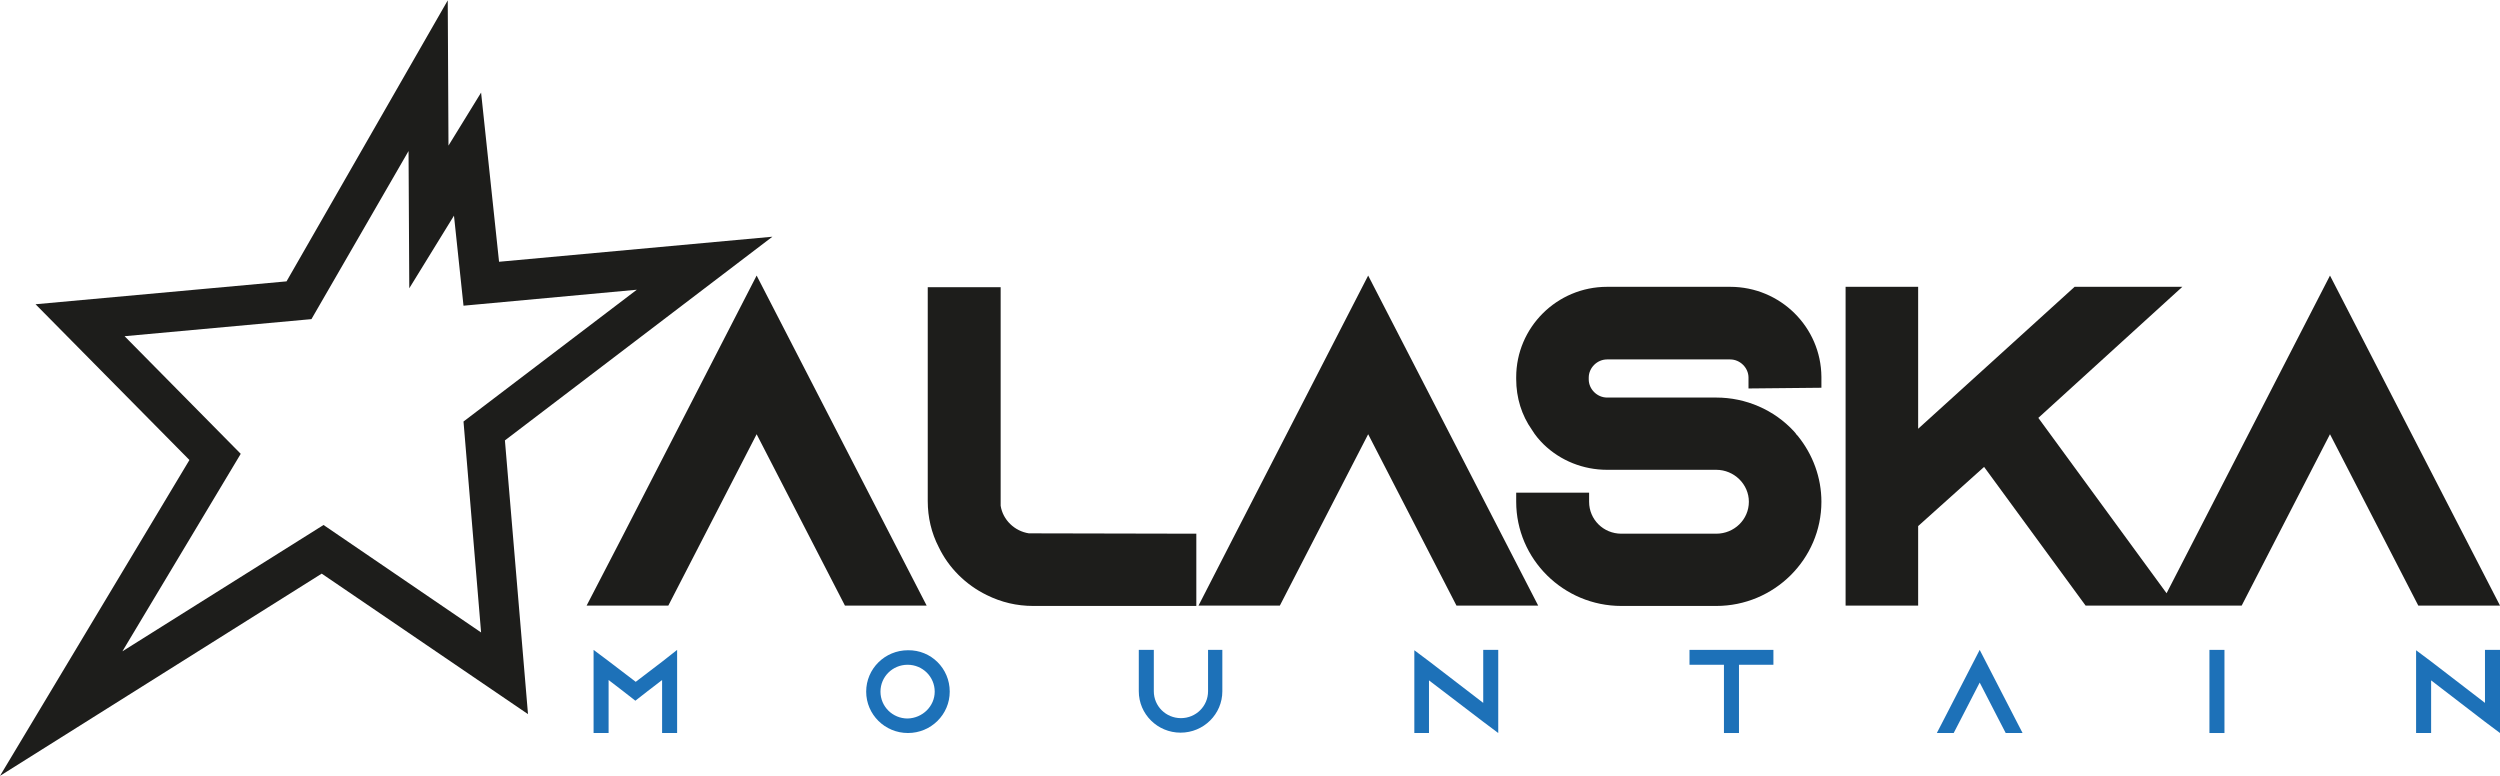 <svg width="232" height="72" viewBox="0 0 232 72" fill="none" xmlns="http://www.w3.org/2000/svg">
<path d="M62.837 60.309V68.024H61.443V63.105L60.083 64.15L58.961 65.026L57.839 64.15L56.478 63.105V68.024H55.084V60.309L56.478 61.353L58.995 63.274L61.511 61.353L62.837 60.309Z" fill="#1D71B8"/>
<path d="M88.135 64.183C88.135 66.306 86.401 68.024 84.258 68.024C82.116 68.024 80.382 66.306 80.382 64.183C80.382 62.061 82.116 60.343 84.258 60.343C86.401 60.309 88.135 62.027 88.135 64.183ZM86.741 64.183C86.741 62.802 85.619 61.69 84.225 61.69C82.83 61.69 81.708 62.802 81.708 64.183C81.708 65.565 82.83 66.677 84.225 66.677C85.619 66.643 86.741 65.531 86.741 64.183Z" fill="#1D71B8"/>
<path d="M113.433 60.309V64.15C113.433 66.272 111.699 67.991 109.557 67.991C107.414 67.991 105.68 66.272 105.68 64.15V60.309H107.074V64.15C107.074 65.531 108.196 66.643 109.591 66.643C110.985 66.643 112.107 65.531 112.107 64.15V60.309H113.433Z" fill="#1D71B8"/>
<path d="M139.037 60.309V68.024L137.643 66.98L132.61 63.139V68.024H131.25V60.343L132.644 61.387L137.643 65.228V60.309H139.037Z" fill="#1D71B8"/>
<path d="M164.573 60.309V61.69H161.377V68.024H159.982V61.69H156.786V60.309H164.573Z" fill="#1D71B8"/>
<path d="M187.695 68.024H186.13L185.416 66.643L183.716 63.341L182.016 66.643L181.302 68.024H179.738L180.452 66.643L183.716 60.309L186.981 66.643L187.695 68.024Z" fill="#1D71B8"/>
<path d="M205.036 68.024V60.309H206.43V68.024H205.036Z" fill="#1D71B8"/>
<path d="M232 60.309V68.024L230.606 66.98L225.608 63.139V68.024H224.213V60.343L225.608 61.387L230.606 65.228V60.309H232Z" fill="#1D71B8"/>
<path d="M0 72L17.579 42.688L3.298 28.234L26.59 26.111L41.551 0.034L41.619 13.511L44.645 8.591L46.312 24.292L71.678 21.967L46.856 40.868L48.998 66.272L29.854 53.233L0 72ZM11.561 31.199L22.34 42.115L11.357 60.444L30.024 48.719L44.645 58.692L43.013 39.117L59.097 26.886L43.013 28.369L42.129 20.013L37.981 26.752L37.913 14.016L28.902 29.615L11.561 31.199Z" fill="#1D1D1B"/>
<path d="M57.669 49.965L54.438 56.198H62.021L70.216 40.296L78.41 56.198H85.993L70.216 25.572L57.669 49.965Z" fill="#1D1D1B"/>
<path d="M92.861 46.933V26.65H86.095V46.495C86.095 48.011 86.435 49.46 87.115 50.774C88.033 52.694 89.631 54.278 91.569 55.221C92.929 55.895 94.357 56.232 95.887 56.232H111.019V49.527L95.479 49.494C94.153 49.291 93.065 48.247 92.861 46.933Z" fill="#1D1D1B"/>
<path d="M114.419 49.965L111.223 56.198H118.771L126.966 40.296L135.16 56.198H142.743L126.966 25.572L114.419 49.965Z" fill="#1D1D1B"/>
<path d="M160.56 26.617H149.136C144.477 26.617 140.703 30.39 140.703 35.006V35.175C140.703 36.926 141.213 38.544 142.165 39.891C142.471 40.397 142.845 40.835 143.253 41.239C144.817 42.755 146.925 43.598 149.136 43.598H159.268C160.934 43.598 162.295 44.945 162.295 46.562C162.295 48.213 160.934 49.527 159.268 49.527H150.462C148.796 49.527 147.469 48.213 147.469 46.562V45.72H140.703V46.562C140.703 51.886 145.089 56.232 150.462 56.232H159.268C164.641 56.232 169.027 51.886 169.027 46.562C169.027 44.339 168.245 42.182 166.817 40.431L166.749 40.363C166.715 40.329 166.681 40.296 166.647 40.228C166.579 40.161 166.511 40.06 166.477 40.026C164.641 38.038 162.023 36.893 159.268 36.893H149.136C148.218 36.893 147.435 36.118 147.435 35.208V35.04C147.435 34.13 148.218 33.355 149.136 33.355H160.56C161.479 33.355 162.261 34.13 162.261 35.04V36.05L169.027 35.983V34.972C168.993 30.357 165.219 26.617 160.56 26.617Z" fill="#1D1D1B"/>
<path d="M216.223 25.572L203.676 49.965L201.058 55.053L189.157 38.78L202.52 26.617H192.523L184.43 33.962L178.004 39.79V26.617H171.271V56.198H178.004V48.82L184.124 43.328L193.543 56.198H200.446H201.874H208.028L216.223 40.296L224.417 56.198H232L216.223 25.572Z" fill="#1D1D1B"/>
</svg>
